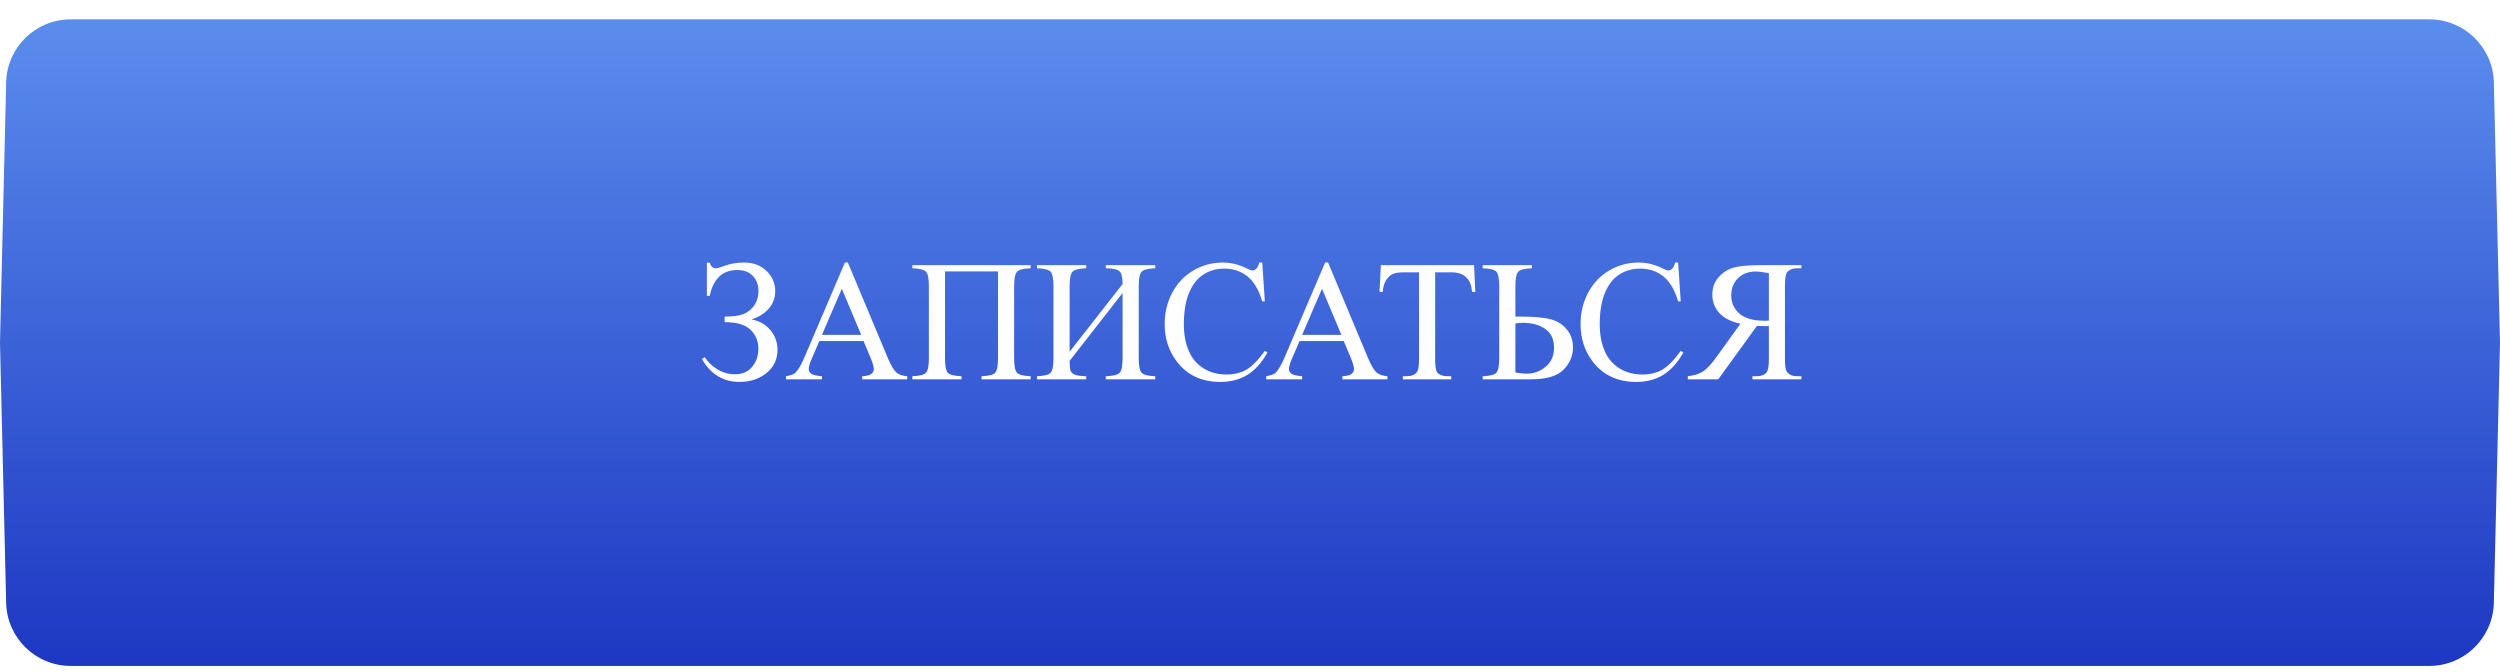 <?xml version="1.0" encoding="UTF-8"?> <svg xmlns="http://www.w3.org/2000/svg" width="290" height="78" viewBox="0 0 290 78" fill="none"> <g filter="url(#filter0_d_439_5)"> <path d="M0.714 7.309C0.81 3.245 4.132 0 8.198 0H281.802C285.868 0 289.19 3.245 289.286 7.309L290 37.5L289.286 67.691C289.19 71.755 285.868 75 281.802 75H145H8.198C4.132 75 0.81 71.755 0.714 67.691L0 37.5L0.714 7.309Z" fill="url(#paint0_linear_439_5)"></path> </g> <path d="M81.996 34.322V30.475H82.338C82.442 30.904 82.683 31.119 83.061 31.119C83.204 31.119 83.51 31.031 83.978 30.855C84.714 30.588 85.486 30.455 86.293 30.455C87.387 30.455 88.266 30.784 88.93 31.441C89.594 32.099 89.926 32.867 89.926 33.746C89.926 34.547 89.675 35.234 89.174 35.807C88.672 36.373 88.008 36.79 87.182 37.057C88.08 37.219 88.806 37.63 89.359 38.287C89.913 38.938 90.189 39.706 90.189 40.592C90.189 41.685 89.766 42.578 88.92 43.268C88.074 43.958 87.022 44.303 85.766 44.303C83.897 44.303 82.449 43.417 81.42 41.647L81.752 41.432C82.084 41.972 82.566 42.438 83.197 42.828C83.829 43.219 84.509 43.414 85.238 43.414C86.104 43.414 86.775 43.128 87.25 42.555C87.732 41.975 87.973 41.269 87.973 40.435C87.973 39.576 87.67 38.85 87.064 38.258C86.459 37.665 85.456 37.369 84.057 37.369V36.725C85.046 36.725 85.792 36.62 86.293 36.412C86.794 36.204 87.201 35.865 87.514 35.397C87.826 34.928 87.982 34.384 87.982 33.766C87.982 33.05 87.764 32.464 87.328 32.008C86.892 31.552 86.299 31.324 85.551 31.324C84.62 31.324 83.891 31.601 83.363 32.154C82.842 32.701 82.501 33.424 82.338 34.322H81.996ZM100.17 39.566H95.043L94.144 41.656C93.923 42.171 93.812 42.555 93.812 42.809C93.812 43.01 93.907 43.19 94.096 43.346C94.291 43.495 94.708 43.593 95.346 43.639V44H91.176V43.639C91.729 43.541 92.087 43.414 92.25 43.258C92.582 42.945 92.95 42.31 93.353 41.353L98.012 30.455H98.353L102.963 41.471C103.334 42.356 103.669 42.932 103.969 43.199C104.275 43.46 104.698 43.606 105.238 43.639V44H100.014V43.639C100.541 43.613 100.896 43.525 101.078 43.375C101.267 43.225 101.361 43.043 101.361 42.828C101.361 42.542 101.231 42.089 100.971 41.471L100.17 39.566ZM99.897 38.844L97.65 33.492L95.346 38.844H99.897ZM115.766 31.48H109.623V41.588C109.623 42.46 109.734 43.014 109.955 43.248C110.183 43.482 110.71 43.613 111.537 43.639V44H105.834V43.639C106.654 43.613 107.178 43.482 107.406 43.248C107.634 43.014 107.748 42.46 107.748 41.588V33.17C107.748 32.297 107.634 31.744 107.406 31.51C107.178 31.275 106.654 31.145 105.834 31.119V30.758H119.555V31.119C118.734 31.145 118.21 31.275 117.982 31.51C117.755 31.744 117.641 32.297 117.641 33.17V41.588C117.641 42.46 117.755 43.014 117.982 43.248C118.21 43.482 118.734 43.613 119.555 43.639V44H113.861V43.639C114.675 43.613 115.196 43.486 115.424 43.258C115.652 43.023 115.766 42.467 115.766 41.588V31.48ZM130.219 32.945C130.219 32.151 130.089 31.65 129.828 31.441C129.574 31.227 129.057 31.119 128.275 31.119V30.758H134.008V31.119C133.188 31.145 132.663 31.275 132.436 31.51C132.208 31.744 132.094 32.297 132.094 33.17V41.588C132.094 42.46 132.208 43.014 132.436 43.248C132.663 43.482 133.188 43.613 134.008 43.639V44H128.275V43.639C129.115 43.613 129.649 43.482 129.877 43.248C130.105 43.007 130.219 42.454 130.219 41.588V33.99L124.076 41.861C124.083 42.428 124.118 42.809 124.184 43.004C124.255 43.193 124.415 43.342 124.662 43.453C124.916 43.564 125.362 43.626 126 43.639V44H120.287V43.639C121.107 43.613 121.632 43.482 121.859 43.248C122.087 43.014 122.201 42.46 122.201 41.588V33.17C122.201 32.297 122.087 31.744 121.859 31.51C121.632 31.275 121.107 31.145 120.287 31.119V30.758H126V31.119C125.173 31.145 124.646 31.275 124.418 31.51C124.19 31.744 124.076 32.297 124.076 33.17V40.797L130.219 32.945ZM146.42 30.455L146.723 34.957H146.42C146.016 33.609 145.44 32.639 144.691 32.047C143.943 31.454 143.044 31.158 141.996 31.158C141.117 31.158 140.323 31.383 139.613 31.832C138.904 32.275 138.344 32.984 137.934 33.961C137.53 34.938 137.328 36.152 137.328 37.603C137.328 38.801 137.52 39.84 137.904 40.719C138.288 41.598 138.865 42.272 139.633 42.74C140.408 43.209 141.29 43.443 142.279 43.443C143.139 43.443 143.897 43.261 144.555 42.897C145.212 42.525 145.935 41.793 146.723 40.699L147.025 40.895C146.361 42.073 145.587 42.935 144.701 43.482C143.816 44.029 142.764 44.303 141.547 44.303C139.353 44.303 137.654 43.489 136.449 41.861C135.551 40.65 135.102 39.225 135.102 37.584C135.102 36.262 135.398 35.048 135.99 33.941C136.583 32.835 137.396 31.979 138.432 31.373C139.473 30.761 140.609 30.455 141.84 30.455C142.797 30.455 143.741 30.689 144.672 31.158C144.945 31.301 145.141 31.373 145.258 31.373C145.434 31.373 145.587 31.311 145.717 31.188C145.886 31.012 146.007 30.768 146.078 30.455H146.42ZM155.873 39.566H150.746L149.848 41.656C149.626 42.171 149.516 42.555 149.516 42.809C149.516 43.01 149.61 43.19 149.799 43.346C149.994 43.495 150.411 43.593 151.049 43.639V44H146.879V43.639C147.432 43.541 147.79 43.414 147.953 43.258C148.285 42.945 148.653 42.31 149.057 41.353L153.715 30.455H154.057L158.666 41.471C159.037 42.356 159.372 42.932 159.672 43.199C159.978 43.46 160.401 43.606 160.941 43.639V44H155.717V43.639C156.244 43.613 156.599 43.525 156.781 43.375C156.97 43.225 157.064 43.043 157.064 42.828C157.064 42.542 156.934 42.089 156.674 41.471L155.873 39.566ZM155.6 38.844L153.354 33.492L151.049 38.844H155.6ZM170.99 30.758L171.137 33.863H170.766C170.694 33.316 170.596 32.926 170.473 32.691C170.271 32.314 170.001 32.037 169.662 31.861C169.33 31.679 168.891 31.588 168.344 31.588H166.479V41.705C166.479 42.519 166.566 43.027 166.742 43.228C166.99 43.502 167.37 43.639 167.885 43.639H168.344V44H162.729V43.639H163.197C163.757 43.639 164.154 43.469 164.389 43.131C164.532 42.922 164.604 42.447 164.604 41.705V31.588H163.012C162.393 31.588 161.954 31.634 161.693 31.725C161.355 31.848 161.065 32.086 160.824 32.438C160.583 32.789 160.44 33.264 160.395 33.863H160.023L160.18 30.758H170.99ZM175.785 36.725H176.312C177.934 36.725 179.125 36.829 179.887 37.037C180.648 37.239 181.267 37.63 181.742 38.209C182.224 38.788 182.465 39.485 182.465 40.299C182.465 41.282 182.1 42.145 181.371 42.887C180.642 43.629 179.385 44 177.602 44H171.996V43.639C172.816 43.613 173.34 43.482 173.568 43.248C173.796 43.014 173.91 42.46 173.91 41.588V33.17C173.91 32.297 173.796 31.744 173.568 31.51C173.34 31.275 172.816 31.145 171.996 31.119V30.758H177.699V31.119C176.879 31.145 176.355 31.275 176.127 31.51C175.899 31.744 175.785 32.297 175.785 33.17V36.725ZM175.785 43.209C176.358 43.3 176.804 43.346 177.123 43.346C177.924 43.346 178.646 43.079 179.291 42.545C179.942 42.011 180.268 41.272 180.268 40.328C180.268 39.352 179.929 38.629 179.252 38.16C178.575 37.685 177.715 37.447 176.674 37.447C176.381 37.447 176.085 37.473 175.785 37.525V43.209ZM194.662 30.455L194.965 34.957H194.662C194.258 33.609 193.682 32.639 192.934 32.047C192.185 31.454 191.286 31.158 190.238 31.158C189.359 31.158 188.565 31.383 187.855 31.832C187.146 32.275 186.586 32.984 186.176 33.961C185.772 34.938 185.57 36.152 185.57 37.603C185.57 38.801 185.762 39.84 186.146 40.719C186.531 41.598 187.107 42.272 187.875 42.74C188.65 43.209 189.532 43.443 190.521 43.443C191.381 43.443 192.139 43.261 192.797 42.897C193.454 42.525 194.177 41.793 194.965 40.699L195.268 40.895C194.604 42.073 193.829 42.935 192.943 43.482C192.058 44.029 191.007 44.303 189.789 44.303C187.595 44.303 185.896 43.489 184.691 41.861C183.793 40.65 183.344 39.225 183.344 37.584C183.344 36.262 183.64 35.048 184.232 33.941C184.825 32.835 185.639 31.979 186.674 31.373C187.715 30.761 188.852 30.455 190.082 30.455C191.039 30.455 191.983 30.689 192.914 31.158C193.188 31.301 193.383 31.373 193.5 31.373C193.676 31.373 193.829 31.311 193.959 31.188C194.128 31.012 194.249 30.768 194.32 30.455H194.662ZM195.785 44V43.639C196.508 43.56 197.094 43.378 197.543 43.092C197.992 42.805 198.529 42.226 199.154 41.353L201.889 37.555C200.775 37.307 199.952 36.884 199.418 36.285C198.891 35.686 198.627 34.98 198.627 34.166C198.627 33.404 198.858 32.75 199.32 32.203C199.789 31.65 200.355 31.272 201.02 31.07C201.69 30.862 202.729 30.758 204.135 30.758H208.959V31.119H208.461C207.96 31.119 207.582 31.262 207.328 31.549C207.146 31.751 207.055 32.268 207.055 33.102V41.656C207.055 42.411 207.123 42.89 207.26 43.092C207.501 43.456 207.901 43.639 208.461 43.639H208.959V44H203.285V43.639H203.803C204.298 43.639 204.669 43.495 204.916 43.209C205.098 43.007 205.189 42.49 205.189 41.656V37.809C205.085 37.815 204.984 37.822 204.887 37.828C204.789 37.828 204.698 37.828 204.613 37.828C204.405 37.828 204.135 37.822 203.803 37.809L199.32 44H195.785ZM205.189 37.193V31.686C204.545 31.562 204.034 31.5 203.656 31.5C202.803 31.5 202.117 31.76 201.596 32.281C201.081 32.796 200.824 33.466 200.824 34.293C200.824 35.139 201.143 35.836 201.781 36.383C202.426 36.93 203.38 37.203 204.643 37.203C204.701 37.203 204.776 37.203 204.867 37.203C204.958 37.197 205.066 37.193 205.189 37.193Z" fill="#FEFEFE"></path> <defs> <filter id="filter0_d_439_5" x="0" y="0" width="290" height="77.246" filterUnits="userSpaceOnUse" color-interpolation-filters="sRGB"> <feFlood flood-opacity="0" result="BackgroundImageFix"></feFlood> <feColorMatrix in="SourceAlpha" type="matrix" values="0 0 0 0 0 0 0 0 0 0 0 0 0 0 0 0 0 0 127 0" result="hardAlpha"></feColorMatrix> <feOffset dy="2.246"></feOffset> <feComposite in2="hardAlpha" operator="out"></feComposite> <feColorMatrix type="matrix" values="0 0 0 0 0.224 0 0 0 0 0.42 0 0 0 0 0.796 0 0 0 1 0"></feColorMatrix> <feBlend mode="normal" in2="BackgroundImageFix" result="effect1_dropShadow_439_5"></feBlend> <feBlend mode="normal" in="SourceGraphic" in2="effect1_dropShadow_439_5" result="shape"></feBlend> </filter> <linearGradient id="paint0_linear_439_5" x1="145" y1="0" x2="145" y2="75" gradientUnits="userSpaceOnUse"> <stop stop-color="#5B8DED"></stop> <stop offset="1" stop-color="#1D37C2"></stop> </linearGradient> </defs> </svg> 